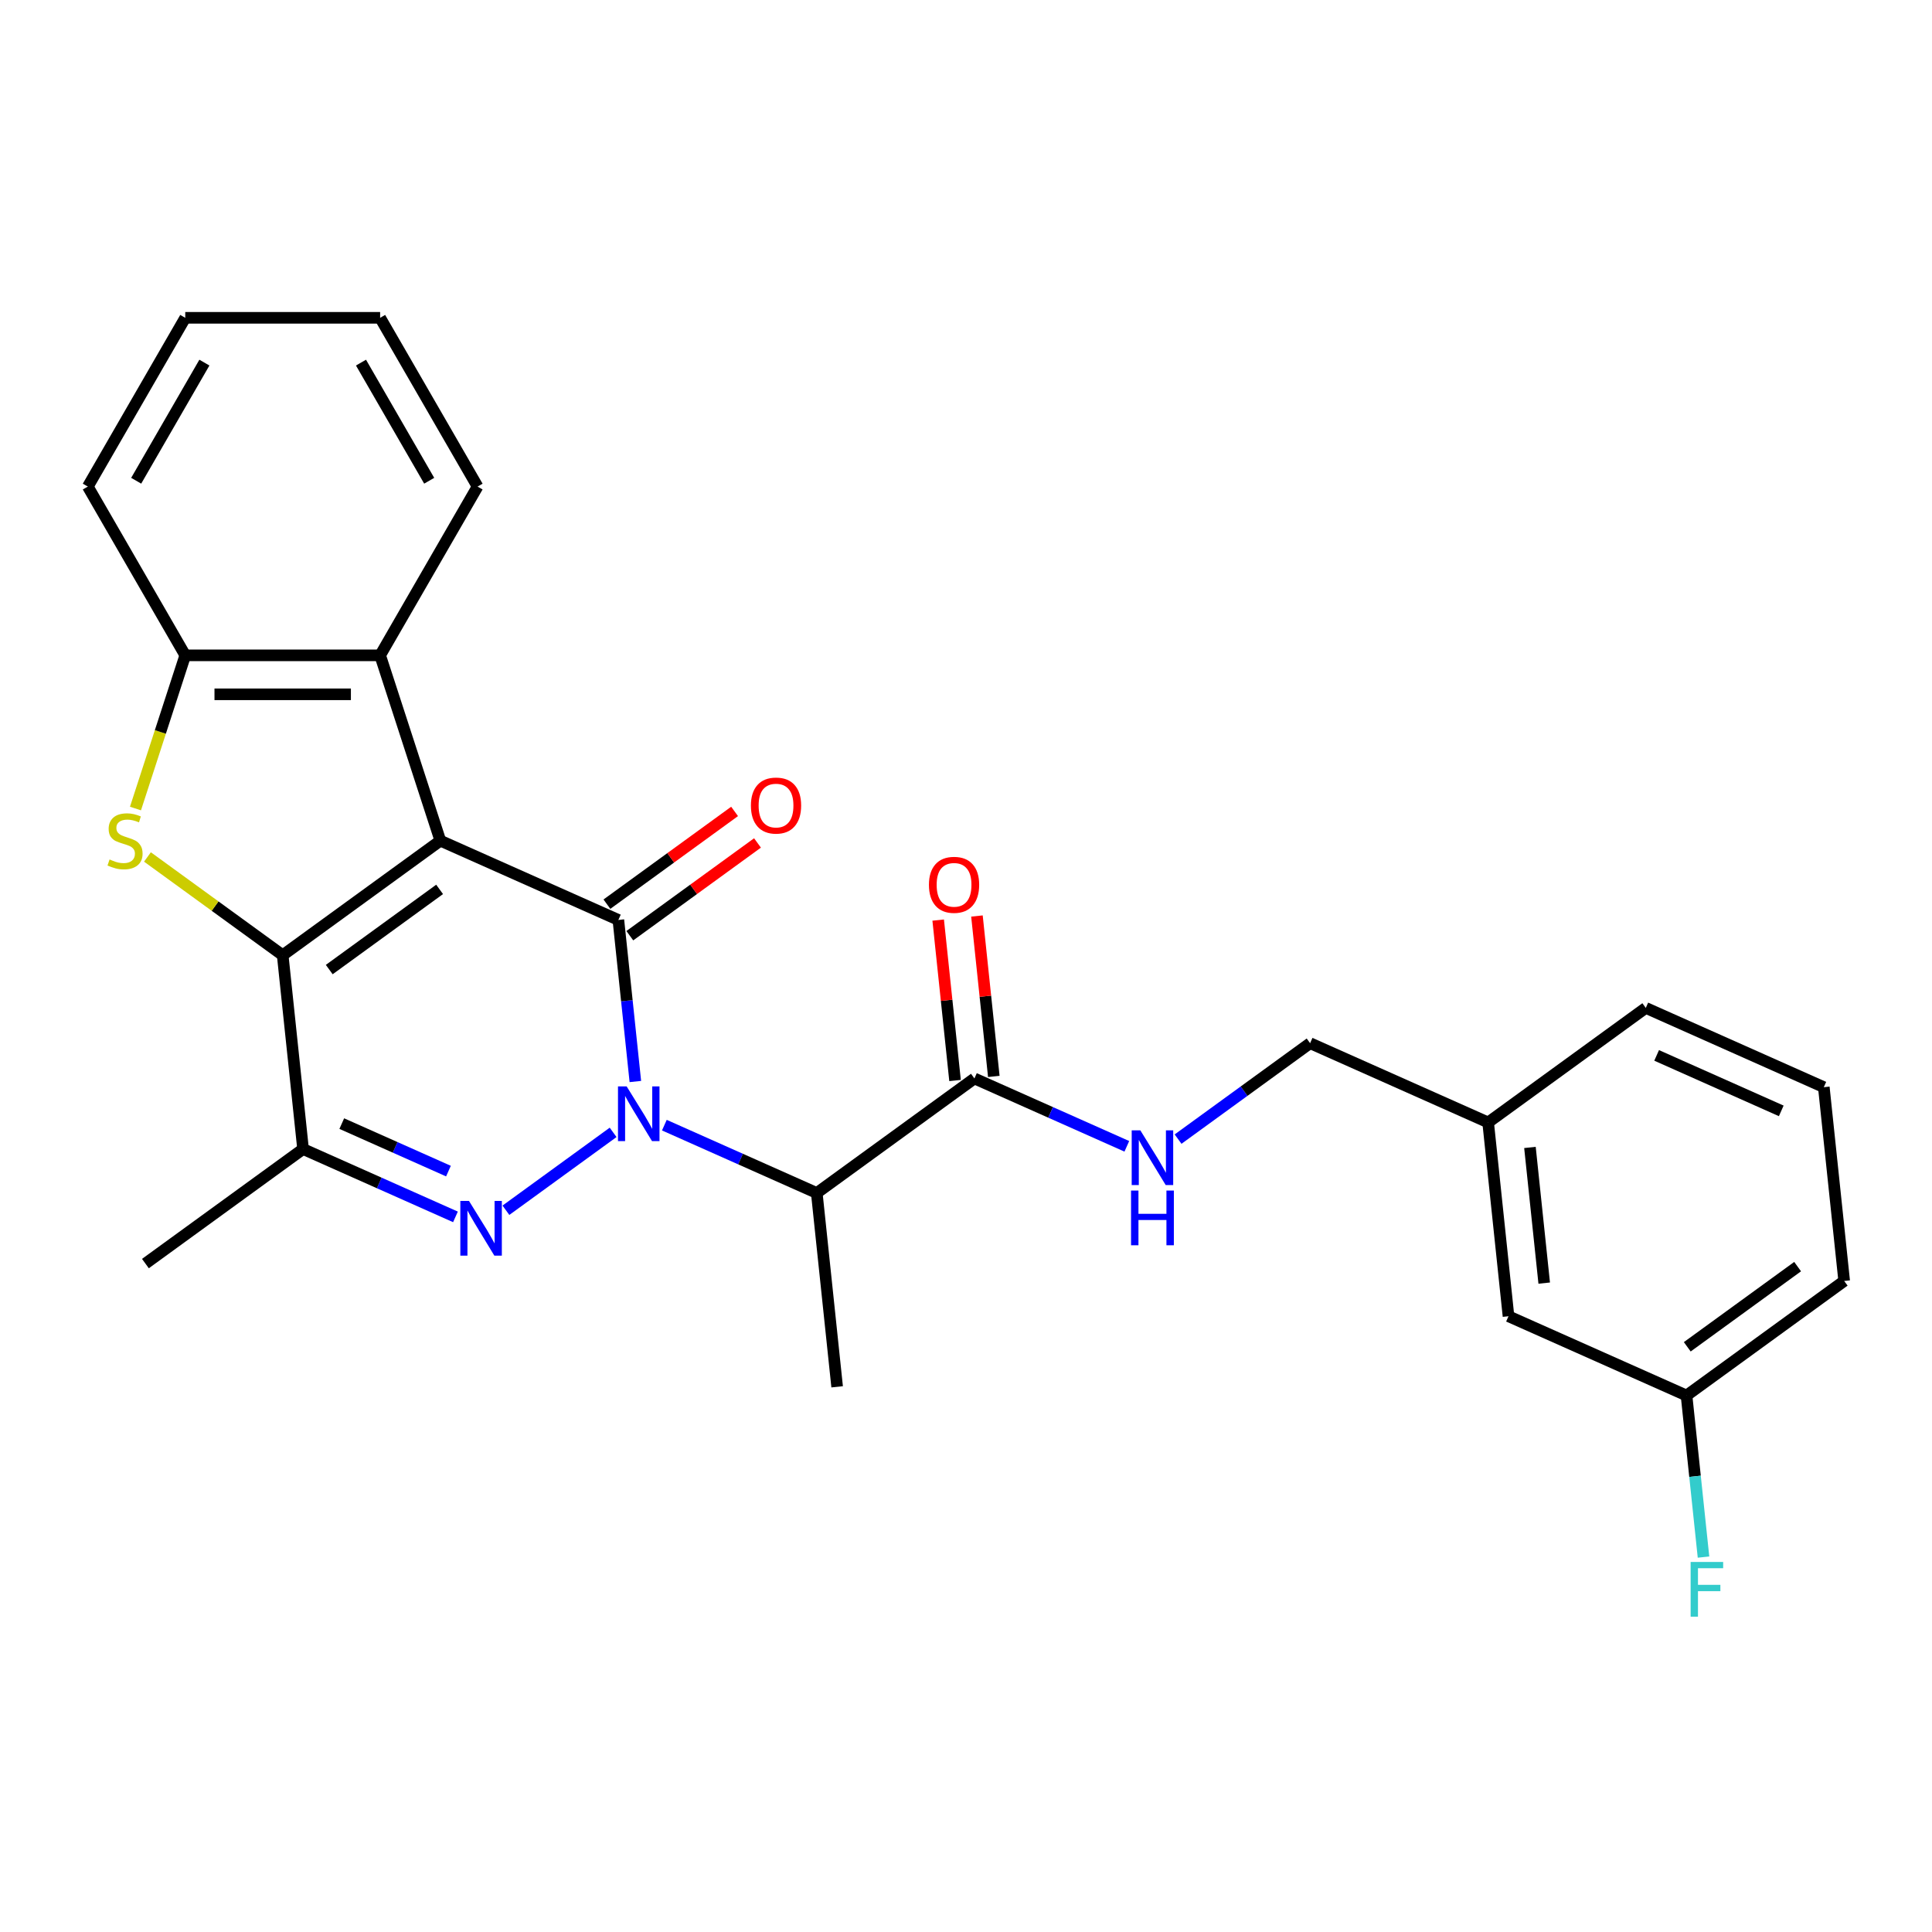 <?xml version='1.0' encoding='iso-8859-1'?>
<svg version='1.1' baseProfile='full'
              xmlns='http://www.w3.org/2000/svg'
                      xmlns:rdkit='http://www.rdkit.org/xml'
                      xmlns:xlink='http://www.w3.org/1999/xlink'
                  xml:space='preserve'
width='1000px' height='1000px' viewBox='0 0 1000 1000'>
<!-- END OF HEADER -->
<rect style='opacity:1.0;fill:#FFFFFF;stroke:none' width='1000' height='1000' x='0' y='0'> </rect>
<path class='bond-1' d='M 227.923,435.133 L 320.069,476.159' style='fill:none;fill-rule:evenodd;stroke:#000000;stroke-width:6px;stroke-linecap:butt;stroke-linejoin:miter;stroke-opacity:1' />
<path class='bond-2' d='M 227.923,435.133 L 146.321,494.421' style='fill:none;fill-rule:evenodd;stroke:#000000;stroke-width:6px;stroke-linecap:butt;stroke-linejoin:miter;stroke-opacity:1' />
<path class='bond-2' d='M 227.54,460.347 L 170.418,501.848' style='fill:none;fill-rule:evenodd;stroke:#000000;stroke-width:6px;stroke-linecap:butt;stroke-linejoin:miter;stroke-opacity:1' />
<path class='bond-7' d='M 227.923,435.133 L 196.754,339.204' style='fill:none;fill-rule:evenodd;stroke:#000000;stroke-width:6px;stroke-linecap:butt;stroke-linejoin:miter;stroke-opacity:1' />
<path class='bond-0' d='M 328.859,559.791 L 324.464,517.975' style='fill:none;fill-rule:evenodd;stroke:#0000FF;stroke-width:6px;stroke-linecap:butt;stroke-linejoin:miter;stroke-opacity:1' />
<path class='bond-0' d='M 324.464,517.975 L 320.069,476.159' style='fill:none;fill-rule:evenodd;stroke:#000000;stroke-width:6px;stroke-linecap:butt;stroke-linejoin:miter;stroke-opacity:1' />
<path class='bond-6' d='M 343.874,582.377 L 383.316,599.938' style='fill:none;fill-rule:evenodd;stroke:#0000FF;stroke-width:6px;stroke-linecap:butt;stroke-linejoin:miter;stroke-opacity:1' />
<path class='bond-6' d='M 383.316,599.938 L 422.758,617.499' style='fill:none;fill-rule:evenodd;stroke:#000000;stroke-width:6px;stroke-linecap:butt;stroke-linejoin:miter;stroke-opacity:1' />
<path class='bond-28' d='M 317.35,586.108 L 261.862,626.423' style='fill:none;fill-rule:evenodd;stroke:#0000FF;stroke-width:6px;stroke-linecap:butt;stroke-linejoin:miter;stroke-opacity:1' />
<path class='bond-11' d='M 325.997,484.32 L 359.038,460.314' style='fill:none;fill-rule:evenodd;stroke:#000000;stroke-width:6px;stroke-linecap:butt;stroke-linejoin:miter;stroke-opacity:1' />
<path class='bond-11' d='M 359.038,460.314 L 392.078,436.309' style='fill:none;fill-rule:evenodd;stroke:#FF0000;stroke-width:6px;stroke-linecap:butt;stroke-linejoin:miter;stroke-opacity:1' />
<path class='bond-11' d='M 314.14,467.999 L 347.18,443.994' style='fill:none;fill-rule:evenodd;stroke:#000000;stroke-width:6px;stroke-linecap:butt;stroke-linejoin:miter;stroke-opacity:1' />
<path class='bond-11' d='M 347.18,443.994 L 380.221,419.989' style='fill:none;fill-rule:evenodd;stroke:#FF0000;stroke-width:6px;stroke-linecap:butt;stroke-linejoin:miter;stroke-opacity:1' />
<path class='bond-4' d='M 146.321,494.421 L 111.32,468.992' style='fill:none;fill-rule:evenodd;stroke:#000000;stroke-width:6px;stroke-linecap:butt;stroke-linejoin:miter;stroke-opacity:1' />
<path class='bond-4' d='M 111.32,468.992 L 76.32,443.562' style='fill:none;fill-rule:evenodd;stroke:#CCCC00;stroke-width:6px;stroke-linecap:butt;stroke-linejoin:miter;stroke-opacity:1' />
<path class='bond-5' d='M 146.321,494.421 L 156.864,594.734' style='fill:none;fill-rule:evenodd;stroke:#000000;stroke-width:6px;stroke-linecap:butt;stroke-linejoin:miter;stroke-opacity:1' />
<path class='bond-3' d='M 235.748,629.856 L 196.306,612.295' style='fill:none;fill-rule:evenodd;stroke:#0000FF;stroke-width:6px;stroke-linecap:butt;stroke-linejoin:miter;stroke-opacity:1' />
<path class='bond-3' d='M 196.306,612.295 L 156.864,594.734' style='fill:none;fill-rule:evenodd;stroke:#000000;stroke-width:6px;stroke-linecap:butt;stroke-linejoin:miter;stroke-opacity:1' />
<path class='bond-3' d='M 232.121,606.159 L 204.511,593.866' style='fill:none;fill-rule:evenodd;stroke:#0000FF;stroke-width:6px;stroke-linecap:butt;stroke-linejoin:miter;stroke-opacity:1' />
<path class='bond-3' d='M 204.511,593.866 L 176.902,581.574' style='fill:none;fill-rule:evenodd;stroke:#000000;stroke-width:6px;stroke-linecap:butt;stroke-linejoin:miter;stroke-opacity:1' />
<path class='bond-27' d='M 70.125,418.492 L 83.007,378.848' style='fill:none;fill-rule:evenodd;stroke:#CCCC00;stroke-width:6px;stroke-linecap:butt;stroke-linejoin:miter;stroke-opacity:1' />
<path class='bond-27' d='M 83.007,378.848 L 95.888,339.204' style='fill:none;fill-rule:evenodd;stroke:#000000;stroke-width:6px;stroke-linecap:butt;stroke-linejoin:miter;stroke-opacity:1' />
<path class='bond-16' d='M 156.864,594.734 L 75.262,654.022' style='fill:none;fill-rule:evenodd;stroke:#000000;stroke-width:6px;stroke-linecap:butt;stroke-linejoin:miter;stroke-opacity:1' />
<path class='bond-9' d='M 422.758,617.499 L 504.36,558.211' style='fill:none;fill-rule:evenodd;stroke:#000000;stroke-width:6px;stroke-linecap:butt;stroke-linejoin:miter;stroke-opacity:1' />
<path class='bond-18' d='M 422.758,617.499 L 433.301,717.812' style='fill:none;fill-rule:evenodd;stroke:#000000;stroke-width:6px;stroke-linecap:butt;stroke-linejoin:miter;stroke-opacity:1' />
<path class='bond-8' d='M 196.754,339.204 L 95.888,339.204' style='fill:none;fill-rule:evenodd;stroke:#000000;stroke-width:6px;stroke-linecap:butt;stroke-linejoin:miter;stroke-opacity:1' />
<path class='bond-8' d='M 181.624,359.377 L 111.017,359.377' style='fill:none;fill-rule:evenodd;stroke:#000000;stroke-width:6px;stroke-linecap:butt;stroke-linejoin:miter;stroke-opacity:1' />
<path class='bond-20' d='M 196.754,339.204 L 247.187,251.851' style='fill:none;fill-rule:evenodd;stroke:#000000;stroke-width:6px;stroke-linecap:butt;stroke-linejoin:miter;stroke-opacity:1' />
<path class='bond-21' d='M 95.888,339.204 L 45.455,251.851' style='fill:none;fill-rule:evenodd;stroke:#000000;stroke-width:6px;stroke-linecap:butt;stroke-linejoin:miter;stroke-opacity:1' />
<path class='bond-10' d='M 504.36,558.211 L 543.802,575.772' style='fill:none;fill-rule:evenodd;stroke:#000000;stroke-width:6px;stroke-linecap:butt;stroke-linejoin:miter;stroke-opacity:1' />
<path class='bond-10' d='M 543.802,575.772 L 583.244,593.333' style='fill:none;fill-rule:evenodd;stroke:#0000FF;stroke-width:6px;stroke-linecap:butt;stroke-linejoin:miter;stroke-opacity:1' />
<path class='bond-12' d='M 514.392,557.157 L 510.028,515.641' style='fill:none;fill-rule:evenodd;stroke:#000000;stroke-width:6px;stroke-linecap:butt;stroke-linejoin:miter;stroke-opacity:1' />
<path class='bond-12' d='M 510.028,515.641 L 505.665,474.125' style='fill:none;fill-rule:evenodd;stroke:#FF0000;stroke-width:6px;stroke-linecap:butt;stroke-linejoin:miter;stroke-opacity:1' />
<path class='bond-12' d='M 494.329,559.265 L 489.965,517.75' style='fill:none;fill-rule:evenodd;stroke:#000000;stroke-width:6px;stroke-linecap:butt;stroke-linejoin:miter;stroke-opacity:1' />
<path class='bond-12' d='M 489.965,517.75 L 485.602,476.234' style='fill:none;fill-rule:evenodd;stroke:#FF0000;stroke-width:6px;stroke-linecap:butt;stroke-linejoin:miter;stroke-opacity:1' />
<path class='bond-13' d='M 609.768,589.602 L 643.938,564.776' style='fill:none;fill-rule:evenodd;stroke:#0000FF;stroke-width:6px;stroke-linecap:butt;stroke-linejoin:miter;stroke-opacity:1' />
<path class='bond-13' d='M 643.938,564.776 L 678.108,539.949' style='fill:none;fill-rule:evenodd;stroke:#000000;stroke-width:6px;stroke-linecap:butt;stroke-linejoin:miter;stroke-opacity:1' />
<path class='bond-17' d='M 678.108,539.949 L 770.254,580.975' style='fill:none;fill-rule:evenodd;stroke:#000000;stroke-width:6px;stroke-linecap:butt;stroke-linejoin:miter;stroke-opacity:1' />
<path class='bond-14' d='M 780.797,681.289 L 770.254,580.975' style='fill:none;fill-rule:evenodd;stroke:#000000;stroke-width:6px;stroke-linecap:butt;stroke-linejoin:miter;stroke-opacity:1' />
<path class='bond-14' d='M 799.279,664.133 L 791.898,593.914' style='fill:none;fill-rule:evenodd;stroke:#000000;stroke-width:6px;stroke-linecap:butt;stroke-linejoin:miter;stroke-opacity:1' />
<path class='bond-15' d='M 780.797,681.289 L 872.943,722.315' style='fill:none;fill-rule:evenodd;stroke:#000000;stroke-width:6px;stroke-linecap:butt;stroke-linejoin:miter;stroke-opacity:1' />
<path class='bond-19' d='M 872.943,722.315 L 877.338,764.131' style='fill:none;fill-rule:evenodd;stroke:#000000;stroke-width:6px;stroke-linecap:butt;stroke-linejoin:miter;stroke-opacity:1' />
<path class='bond-19' d='M 877.338,764.131 L 881.733,805.947' style='fill:none;fill-rule:evenodd;stroke:#33CCCC;stroke-width:6px;stroke-linecap:butt;stroke-linejoin:miter;stroke-opacity:1' />
<path class='bond-30' d='M 872.943,722.315 L 954.545,663.027' style='fill:none;fill-rule:evenodd;stroke:#000000;stroke-width:6px;stroke-linecap:butt;stroke-linejoin:miter;stroke-opacity:1' />
<path class='bond-30' d='M 873.326,697.101 L 930.448,655.6' style='fill:none;fill-rule:evenodd;stroke:#000000;stroke-width:6px;stroke-linecap:butt;stroke-linejoin:miter;stroke-opacity:1' />
<path class='bond-24' d='M 770.254,580.975 L 851.856,521.688' style='fill:none;fill-rule:evenodd;stroke:#000000;stroke-width:6px;stroke-linecap:butt;stroke-linejoin:miter;stroke-opacity:1' />
<path class='bond-25' d='M 247.187,251.851 L 196.754,164.499' style='fill:none;fill-rule:evenodd;stroke:#000000;stroke-width:6px;stroke-linecap:butt;stroke-linejoin:miter;stroke-opacity:1' />
<path class='bond-25' d='M 222.151,248.835 L 186.848,187.688' style='fill:none;fill-rule:evenodd;stroke:#000000;stroke-width:6px;stroke-linecap:butt;stroke-linejoin:miter;stroke-opacity:1' />
<path class='bond-29' d='M 45.455,251.851 L 95.888,164.499' style='fill:none;fill-rule:evenodd;stroke:#000000;stroke-width:6px;stroke-linecap:butt;stroke-linejoin:miter;stroke-opacity:1' />
<path class='bond-29' d='M 70.49,248.835 L 105.793,187.688' style='fill:none;fill-rule:evenodd;stroke:#000000;stroke-width:6px;stroke-linecap:butt;stroke-linejoin:miter;stroke-opacity:1' />
<path class='bond-22' d='M 944.002,562.714 L 851.856,521.688' style='fill:none;fill-rule:evenodd;stroke:#000000;stroke-width:6px;stroke-linecap:butt;stroke-linejoin:miter;stroke-opacity:1' />
<path class='bond-22' d='M 921.975,574.989 L 857.473,546.271' style='fill:none;fill-rule:evenodd;stroke:#000000;stroke-width:6px;stroke-linecap:butt;stroke-linejoin:miter;stroke-opacity:1' />
<path class='bond-23' d='M 944.002,562.714 L 954.545,663.027' style='fill:none;fill-rule:evenodd;stroke:#000000;stroke-width:6px;stroke-linecap:butt;stroke-linejoin:miter;stroke-opacity:1' />
<path class='bond-26' d='M 196.754,164.499 L 95.888,164.499' style='fill:none;fill-rule:evenodd;stroke:#000000;stroke-width:6px;stroke-linecap:butt;stroke-linejoin:miter;stroke-opacity:1' />
<path  class='atom-1' d='M 324.352 562.313
L 333.632 577.313
Q 334.552 578.793, 336.032 581.473
Q 337.512 584.153, 337.592 584.313
L 337.592 562.313
L 341.352 562.313
L 341.352 590.633
L 337.472 590.633
L 327.512 574.233
Q 326.352 572.313, 325.112 570.113
Q 323.912 567.913, 323.552 567.233
L 323.552 590.633
L 319.872 590.633
L 319.872 562.313
L 324.352 562.313
' fill='#0000FF'/>
<path  class='atom-4' d='M 242.75 621.6
L 252.03 636.6
Q 252.95 638.08, 254.43 640.76
Q 255.91 643.44, 255.99 643.6
L 255.99 621.6
L 259.75 621.6
L 259.75 649.92
L 255.87 649.92
L 245.91 633.52
Q 244.75 631.6, 243.51 629.4
Q 242.31 627.2, 241.95 626.52
L 241.95 649.92
L 238.27 649.92
L 238.27 621.6
L 242.75 621.6
' fill='#0000FF'/>
<path  class='atom-5' d='M 56.718 444.853
Q 57.038 444.973, 58.358 445.533
Q 59.678 446.093, 61.118 446.453
Q 62.598 446.773, 64.038 446.773
Q 66.718 446.773, 68.278 445.493
Q 69.838 444.173, 69.838 441.893
Q 69.838 440.333, 69.038 439.373
Q 68.278 438.413, 67.078 437.893
Q 65.878 437.373, 63.878 436.773
Q 61.358 436.013, 59.838 435.293
Q 58.358 434.573, 57.278 433.053
Q 56.238 431.533, 56.238 428.973
Q 56.238 425.413, 58.638 423.213
Q 61.078 421.013, 65.878 421.013
Q 69.158 421.013, 72.878 422.573
L 71.958 425.653
Q 68.558 424.253, 65.998 424.253
Q 63.238 424.253, 61.718 425.413
Q 60.198 426.533, 60.238 428.493
Q 60.238 430.013, 60.998 430.933
Q 61.798 431.853, 62.918 432.373
Q 64.078 432.893, 65.998 433.493
Q 68.558 434.293, 70.078 435.093
Q 71.598 435.893, 72.678 437.533
Q 73.798 439.133, 73.798 441.893
Q 73.798 445.813, 71.158 447.933
Q 68.558 450.013, 64.198 450.013
Q 61.678 450.013, 59.758 449.453
Q 57.878 448.933, 55.638 448.013
L 56.718 444.853
' fill='#CCCC00'/>
<path  class='atom-11' d='M 590.246 585.077
L 599.526 600.077
Q 600.446 601.557, 601.926 604.237
Q 603.406 606.917, 603.486 607.077
L 603.486 585.077
L 607.246 585.077
L 607.246 613.397
L 603.366 613.397
L 593.406 596.997
Q 592.246 595.077, 591.006 592.877
Q 589.806 590.677, 589.446 589.997
L 589.446 613.397
L 585.766 613.397
L 585.766 585.077
L 590.246 585.077
' fill='#0000FF'/>
<path  class='atom-11' d='M 585.426 616.229
L 589.266 616.229
L 589.266 628.269
L 603.746 628.269
L 603.746 616.229
L 607.586 616.229
L 607.586 644.549
L 603.746 644.549
L 603.746 631.469
L 589.266 631.469
L 589.266 644.549
L 585.426 644.549
L 585.426 616.229
' fill='#0000FF'/>
<path  class='atom-12' d='M 388.671 416.952
Q 388.671 410.152, 392.031 406.352
Q 395.391 402.552, 401.671 402.552
Q 407.951 402.552, 411.311 406.352
Q 414.671 410.152, 414.671 416.952
Q 414.671 423.832, 411.271 427.752
Q 407.871 431.632, 401.671 431.632
Q 395.431 431.632, 392.031 427.752
Q 388.671 423.872, 388.671 416.952
M 401.671 428.432
Q 405.991 428.432, 408.311 425.552
Q 410.671 422.632, 410.671 416.952
Q 410.671 411.392, 408.311 408.592
Q 405.991 405.752, 401.671 405.752
Q 397.351 405.752, 394.991 408.552
Q 392.671 411.352, 392.671 416.952
Q 392.671 422.672, 394.991 425.552
Q 397.351 428.432, 401.671 428.432
' fill='#FF0000'/>
<path  class='atom-13' d='M 480.817 457.978
Q 480.817 451.178, 484.177 447.378
Q 487.537 443.578, 493.817 443.578
Q 500.097 443.578, 503.457 447.378
Q 506.817 451.178, 506.817 457.978
Q 506.817 464.858, 503.417 468.778
Q 500.017 472.658, 493.817 472.658
Q 487.577 472.658, 484.177 468.778
Q 480.817 464.898, 480.817 457.978
M 493.817 469.458
Q 498.137 469.458, 500.457 466.578
Q 502.817 463.658, 502.817 457.978
Q 502.817 452.418, 500.457 449.618
Q 498.137 446.778, 493.817 446.778
Q 489.497 446.778, 487.137 449.578
Q 484.817 452.378, 484.817 457.978
Q 484.817 463.698, 487.137 466.578
Q 489.497 469.458, 493.817 469.458
' fill='#FF0000'/>
<path  class='atom-20' d='M 875.066 808.468
L 891.906 808.468
L 891.906 811.708
L 878.866 811.708
L 878.866 820.308
L 890.466 820.308
L 890.466 823.588
L 878.866 823.588
L 878.866 836.788
L 875.066 836.788
L 875.066 808.468
' fill='#33CCCC'/>
</svg>
